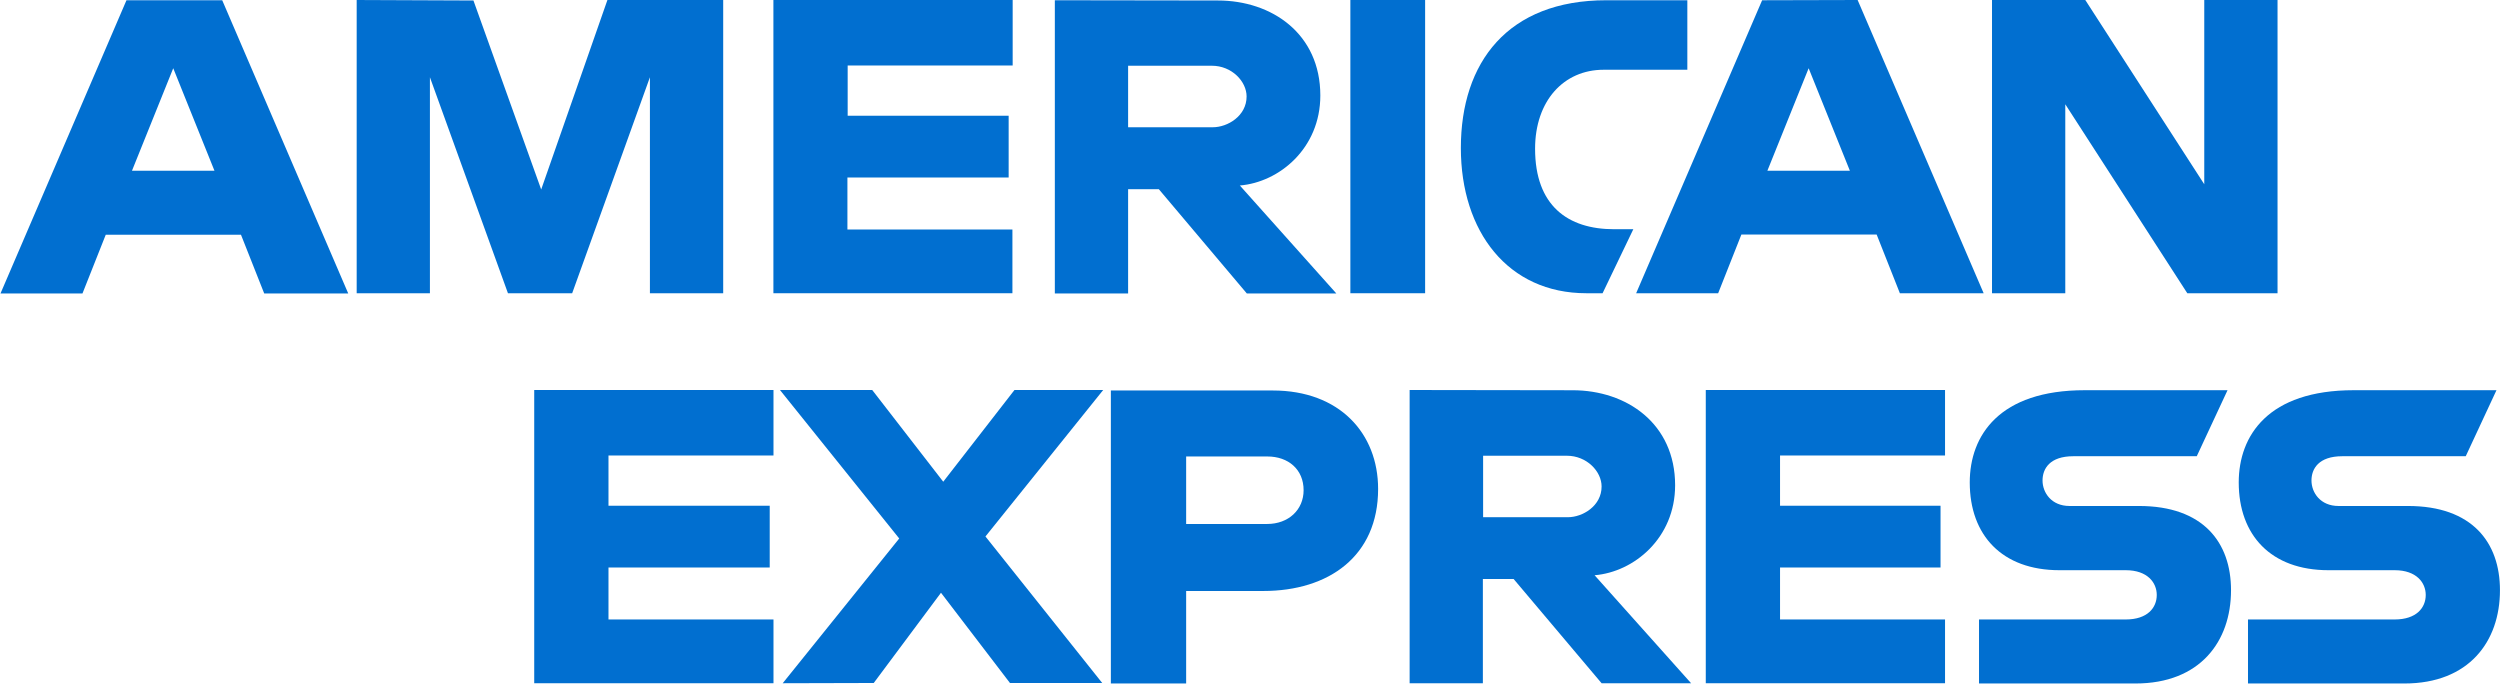 <svg width="61" height="17" viewBox="0 0 61 17" fill="none" xmlns="http://www.w3.org/2000/svg">
<path d="M3.086 0.006L0.012 7.161H2.012L2.58 5.728H5.88L6.447 7.161H8.497L5.422 0.006H3.086ZM4.227 1.665L5.233 4.166H3.22L4.227 1.665Z" fill="#016FD0"/>
<path d="M8.703 7.155V0L11.552 0.012L13.205 4.624L14.821 0H17.646V7.155H15.858V1.885L13.961 7.155H12.394L10.49 1.885V7.155H8.703Z" fill="#016FD0"/>
<path d="M18.871 7.155V0H24.709V1.598H20.683V2.824H24.611V4.331H20.677V5.6H24.703V7.155H18.871Z" fill="#016FD0"/>
<path d="M25.738 0.006V7.161H27.526V4.617H28.276L30.423 7.161H32.607L30.252 4.526C31.216 4.447 32.216 3.617 32.216 2.33C32.216 0.823 31.033 0.012 29.715 0.012L25.738 0.006ZM27.526 1.604H29.569C30.057 1.604 30.417 1.988 30.417 2.354C30.417 2.83 29.953 3.105 29.593 3.105H27.526V1.604Z" fill="#016FD0"/>
<path d="M34.773 7.155H32.949V0H34.773V7.155Z" fill="#016FD0"/>
<path d="M39.103 7.155H38.707C36.797 7.155 35.645 5.654 35.645 3.611C35.645 1.519 36.791 0.006 39.195 0.006H41.171V1.702H39.128C38.152 1.702 37.456 2.464 37.456 3.629C37.456 5.014 38.249 5.593 39.384 5.593H39.853L39.103 7.155Z" fill="#016FD0"/>
<path d="M42.996 0.006L39.922 7.155H41.923L42.49 5.722H45.79L46.357 7.155H48.401L45.326 0L42.996 0.006ZM44.131 1.665L45.137 4.166H43.124L44.131 1.665Z" fill="#016FD0"/>
<path d="M48.605 7.155V0H50.881L53.784 4.496V0H55.572V7.155H53.37L50.393 2.544V7.155H48.605Z" fill="#016FD0"/>
<path d="M13.035 16.671V9.516H18.873V11.114H14.847V12.34H18.781V13.847H14.847V15.115H18.873V16.671H13.035Z" fill="#016FD0"/>
<path d="M41.621 16.671V9.516H47.459V11.114H43.433V12.34H47.349V13.847H43.433V15.115H47.459V16.671H41.621Z" fill="#016FD0"/>
<path d="M19.098 16.671L21.941 13.139L19.031 9.516H21.282L23.015 11.754L24.753 9.516H26.918L24.045 13.09L26.894 16.665H24.643L22.96 14.463L21.319 16.665L19.098 16.671Z" fill="#016FD0"/>
<path d="M27.105 9.521V16.677H28.942V14.42H30.826C32.419 14.42 33.626 13.572 33.626 11.931C33.626 10.571 32.681 9.528 31.058 9.528H27.105V9.521ZM28.942 11.138H30.924C31.436 11.138 31.808 11.455 31.808 11.961C31.808 12.437 31.442 12.785 30.918 12.785H28.942V11.138Z" fill="#016FD0"/>
<path d="M34.395 9.516V16.671H36.182V14.127H36.932L39.079 16.671H41.263L38.908 14.036C39.872 13.956 40.873 13.127 40.873 11.84C40.873 10.333 39.689 9.522 38.372 9.522L34.395 9.516ZM36.188 11.12H38.231C38.719 11.12 39.079 11.504 39.079 11.87C39.079 12.346 38.616 12.62 38.256 12.62H36.188V11.12Z" fill="#016FD0"/>
<path d="M48.288 16.671V15.115H51.869C52.4 15.115 52.625 14.828 52.625 14.517C52.625 14.218 52.4 13.913 51.869 13.913H50.252C48.849 13.913 48.062 13.059 48.062 11.772C48.062 10.626 48.782 9.521 50.868 9.521H54.352L53.601 11.132H50.588C50.014 11.132 49.838 11.437 49.838 11.724C49.838 12.023 50.057 12.346 50.496 12.346H52.192C53.76 12.346 54.437 13.236 54.437 14.401C54.437 15.652 53.681 16.677 52.107 16.677H48.288V16.671Z" fill="#016FD0"/>
<path d="M54.851 16.671V15.115H58.431C58.962 15.115 59.188 14.828 59.188 14.517C59.188 14.218 58.962 13.913 58.431 13.913H56.815C55.412 13.913 54.625 13.059 54.625 11.772C54.625 10.626 55.345 9.521 57.431 9.521H60.914L60.164 11.132H57.15C56.577 11.132 56.4 11.437 56.4 11.724C56.4 12.023 56.62 12.346 57.059 12.346H58.755C60.322 12.346 60.999 13.236 60.999 14.401C60.999 15.652 60.243 16.677 58.669 16.677H54.851V16.671Z" fill="#016FD0"/>
</svg>
